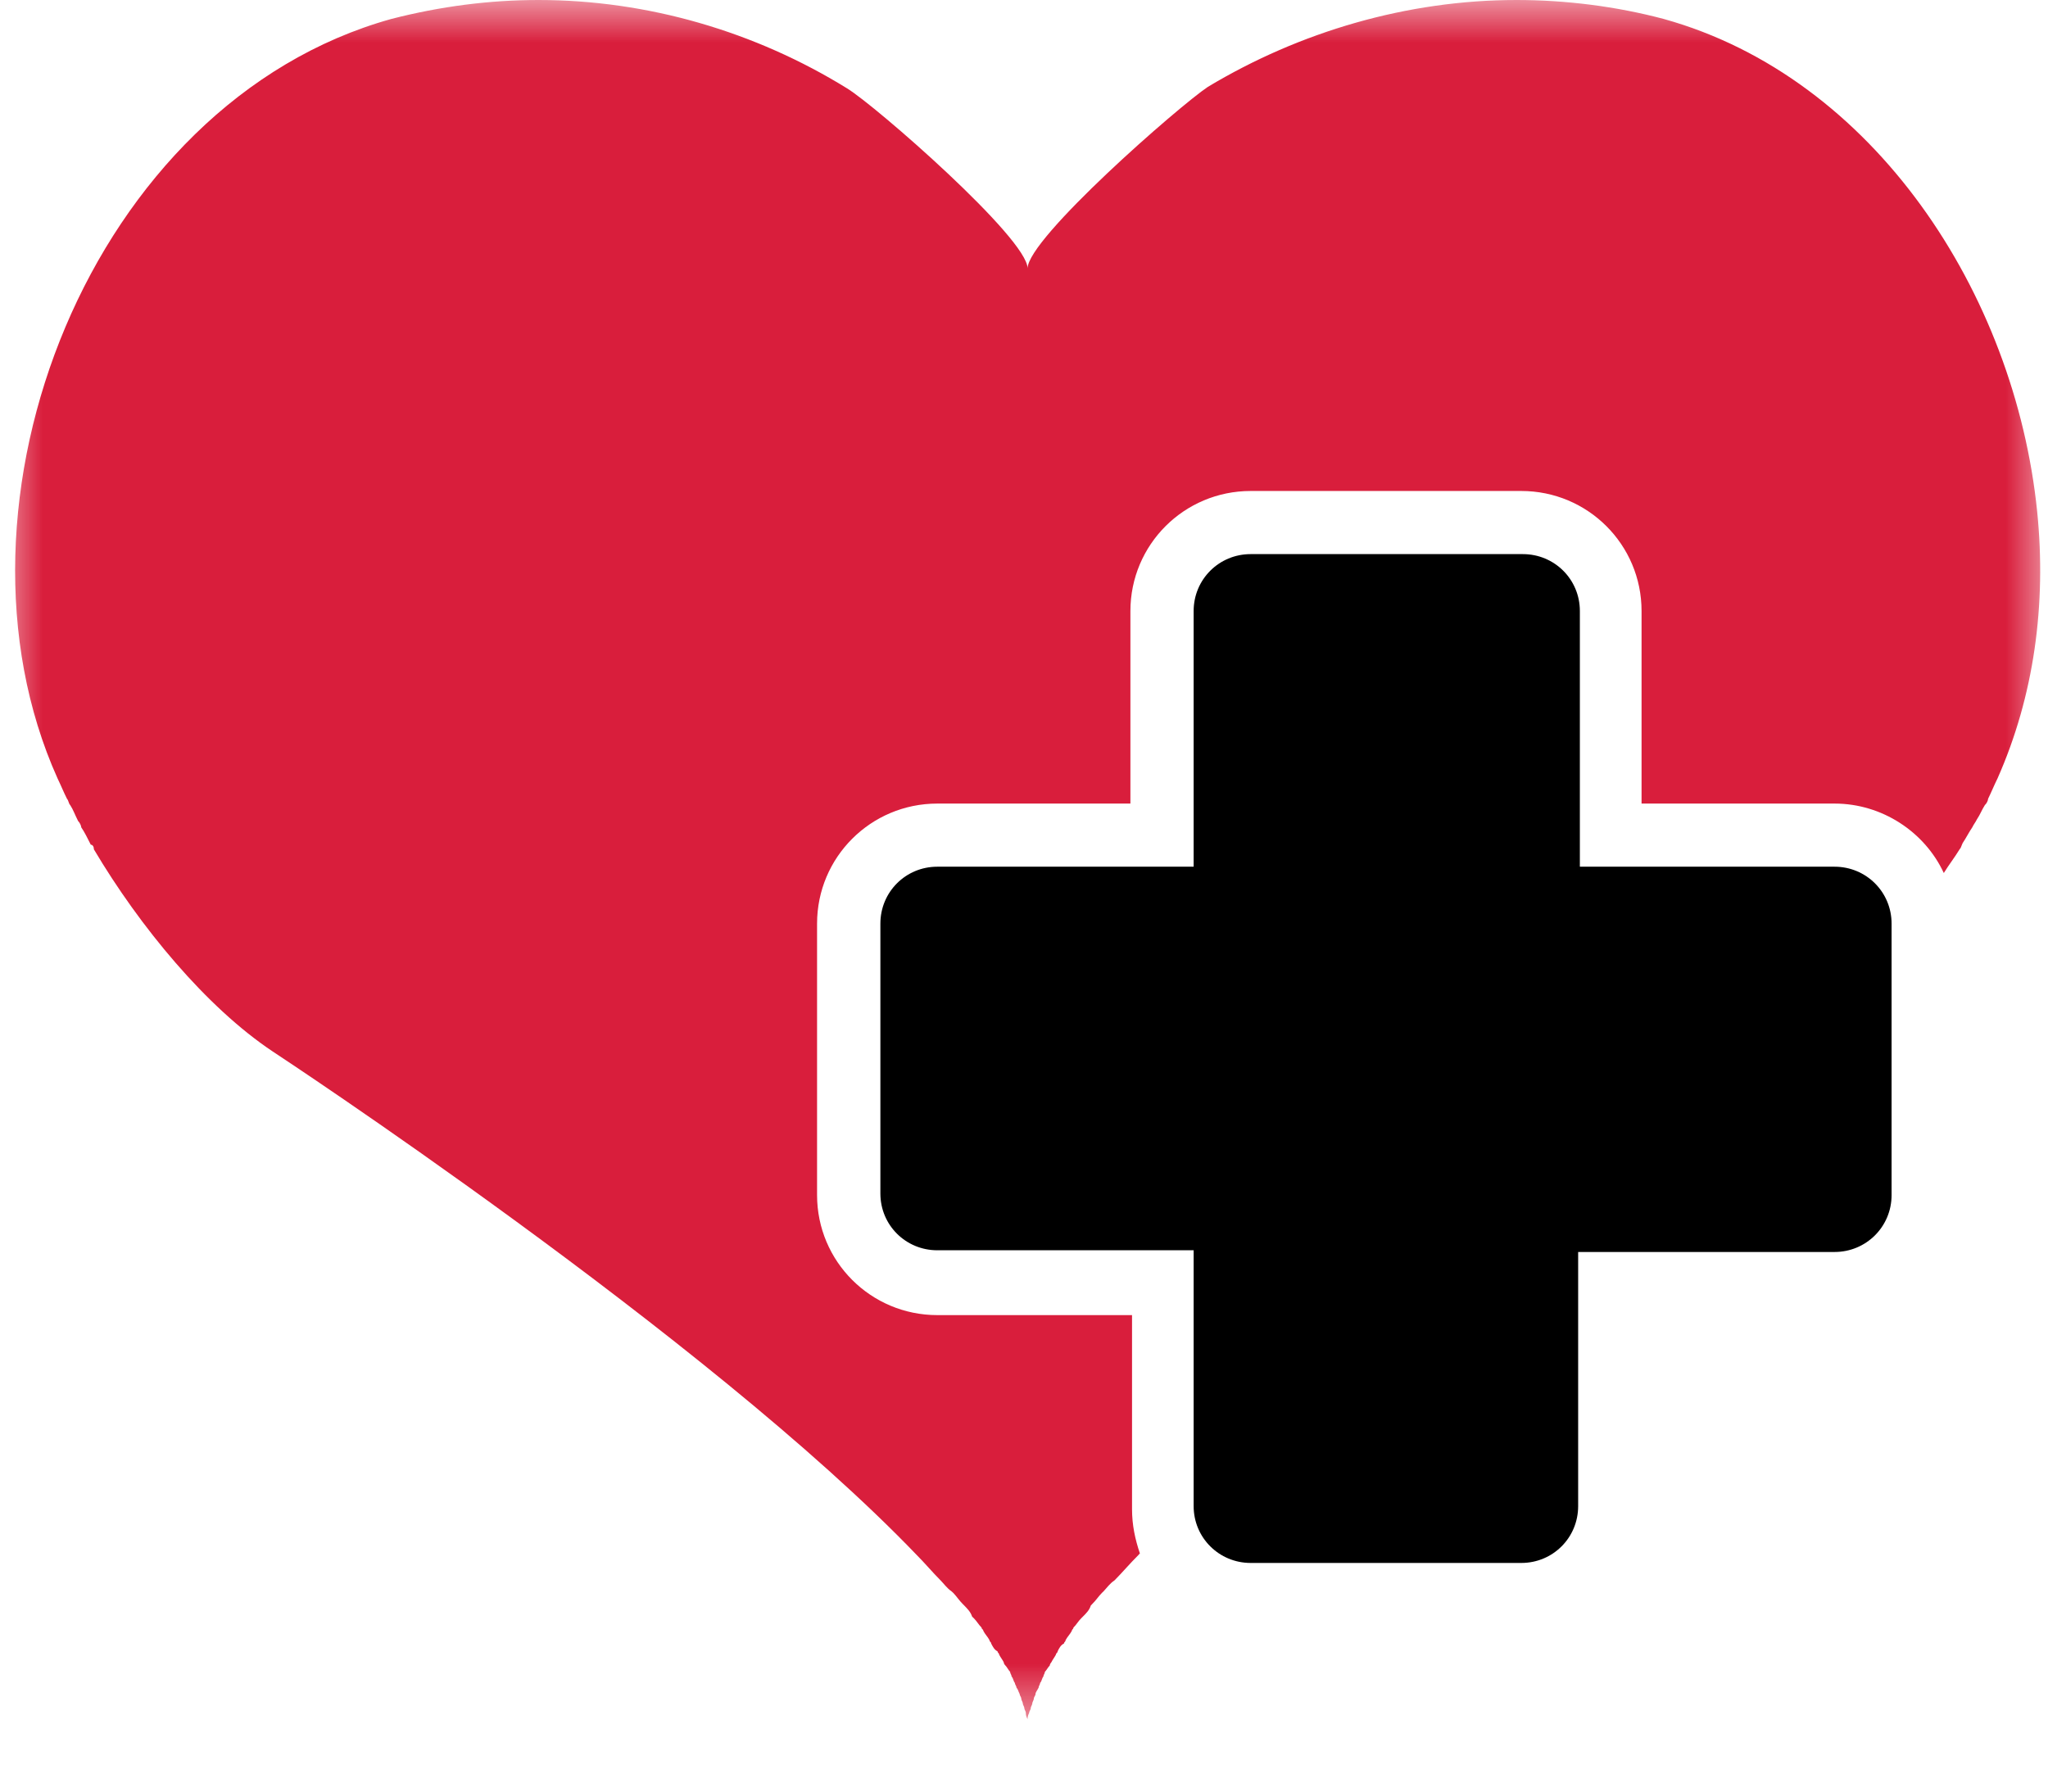 <svg width="24" height="21" viewBox="0 0 24 21" fill="none" xmlns="http://www.w3.org/2000/svg">
<path d="M17.846 6.495H14.656C14.286 6.495 13.988 6.791 13.988 7.162V10.159H10.984C10.614 10.159 10.317 10.455 10.317 10.826V13.99C10.317 14.36 10.614 14.655 10.984 14.655H13.988V17.654C13.988 18.024 14.286 18.32 14.656 18.32H17.828C18.198 18.32 18.494 18.024 18.494 17.654V14.675H21.499C21.869 14.675 22.167 14.379 22.167 14.008V10.826C22.167 10.455 21.869 10.159 21.499 10.159H18.514V7.162C18.514 6.791 18.217 6.495 17.846 6.495Z" fill="black"/>
<mask id="mask0_1_76" style="mask-type:luminance" maskUnits="userSpaceOnUse" x="0" y="0" width="24" height="21">
<path d="M0 0H24V20.281H0V0Z" fill="white"/>
</mask>
<g mask="url(#mask0_1_76)">
<path d="M23.873 5.995C23.613 3.442 21.962 0.907 19.496 0.222C18.939 0.074 18.347 0 17.772 0C16.492 0 15.232 0.371 14.155 1.018C13.821 1.24 12.042 2.795 12.042 3.146C12.042 2.795 10.261 1.24 9.927 1.036C8.852 0.371 7.591 0 6.311 0C5.737 0 5.162 0.074 4.586 0.222C1.064 1.203 -0.773 5.903 0.674 9.123C0.71 9.197 0.748 9.29 0.785 9.363C0.804 9.383 0.804 9.419 0.823 9.437C0.859 9.493 0.877 9.548 0.915 9.623C0.934 9.641 0.952 9.679 0.952 9.697C0.99 9.752 1.026 9.826 1.064 9.901C1.082 9.901 1.1 9.919 1.1 9.955C1.638 10.862 2.417 11.806 3.196 12.325C3.196 12.325 8.295 15.674 10.744 18.228C10.836 18.32 10.929 18.431 11.022 18.524C11.058 18.56 11.096 18.615 11.151 18.653C11.151 18.653 11.151 18.653 11.171 18.671C11.207 18.708 11.244 18.764 11.281 18.8L11.3 18.819C11.336 18.857 11.374 18.893 11.392 18.949L11.411 18.967C11.448 19.004 11.467 19.042 11.503 19.078C11.503 19.097 11.523 19.097 11.523 19.115C11.541 19.153 11.578 19.189 11.596 19.226C11.596 19.245 11.615 19.245 11.615 19.264C11.634 19.3 11.652 19.338 11.69 19.356C11.69 19.375 11.708 19.375 11.708 19.393C11.726 19.429 11.745 19.449 11.763 19.485C11.763 19.504 11.782 19.522 11.782 19.522C11.801 19.541 11.819 19.578 11.837 19.596C11.837 19.615 11.855 19.633 11.855 19.652C11.875 19.671 11.875 19.707 11.893 19.726C11.893 19.745 11.912 19.763 11.912 19.782C11.93 19.8 11.93 19.818 11.949 19.856C11.949 19.874 11.968 19.892 11.968 19.911C11.968 19.929 11.986 19.949 11.986 19.967C11.986 19.985 12.004 20.003 12.004 20.022C12.004 20.04 12.022 20.059 12.022 20.078C12.022 20.096 12.022 20.114 12.042 20.152C12.042 20.17 12.042 20.17 12.042 20.189C12.042 20.225 12.042 20.263 12.042 20.281C12.042 20.244 12.042 20.207 12.042 20.189C12.042 20.17 12.042 20.17 12.042 20.152C12.042 20.133 12.042 20.114 12.06 20.078C12.06 20.059 12.079 20.04 12.079 20.022C12.079 20.003 12.097 19.985 12.097 19.967C12.097 19.949 12.115 19.929 12.115 19.911C12.115 19.892 12.135 19.874 12.135 19.856C12.135 19.837 12.153 19.818 12.171 19.782C12.171 19.763 12.189 19.745 12.189 19.726C12.209 19.707 12.209 19.671 12.227 19.652C12.227 19.633 12.245 19.615 12.245 19.596C12.264 19.578 12.282 19.541 12.302 19.522C12.302 19.504 12.32 19.485 12.32 19.485C12.338 19.449 12.356 19.429 12.375 19.393C12.375 19.375 12.394 19.375 12.394 19.356C12.412 19.319 12.431 19.282 12.469 19.264C12.469 19.245 12.487 19.245 12.487 19.226C12.505 19.189 12.542 19.153 12.561 19.115C12.561 19.097 12.579 19.097 12.579 19.078C12.616 19.042 12.634 19.004 12.672 18.967L12.69 18.949C12.728 18.911 12.765 18.875 12.783 18.819L12.801 18.8C12.839 18.764 12.876 18.708 12.913 18.671C12.913 18.671 12.913 18.671 12.932 18.653C12.968 18.615 13.006 18.56 13.061 18.524C13.153 18.431 13.247 18.32 13.34 18.228L13.358 18.208C13.302 18.042 13.266 17.875 13.266 17.69V15.415H10.984C10.205 15.415 9.575 14.786 9.575 14.008V10.826C9.575 10.048 10.205 9.419 10.984 9.419H13.247V7.162C13.247 6.384 13.877 5.755 14.656 5.755H17.828C18.607 5.755 19.237 6.384 19.237 7.162V9.419H21.499C22.056 9.419 22.556 9.752 22.779 10.233C22.835 10.141 22.908 10.048 22.964 9.955C22.982 9.937 22.982 9.919 23 9.882C23.038 9.826 23.075 9.752 23.113 9.697C23.131 9.659 23.149 9.641 23.167 9.604C23.205 9.548 23.224 9.493 23.26 9.437C23.28 9.419 23.298 9.383 23.298 9.363C23.334 9.29 23.372 9.197 23.409 9.123C23.835 8.161 23.984 7.088 23.873 5.995Z" fill="#D91E3C"/>
</g>
</svg>

